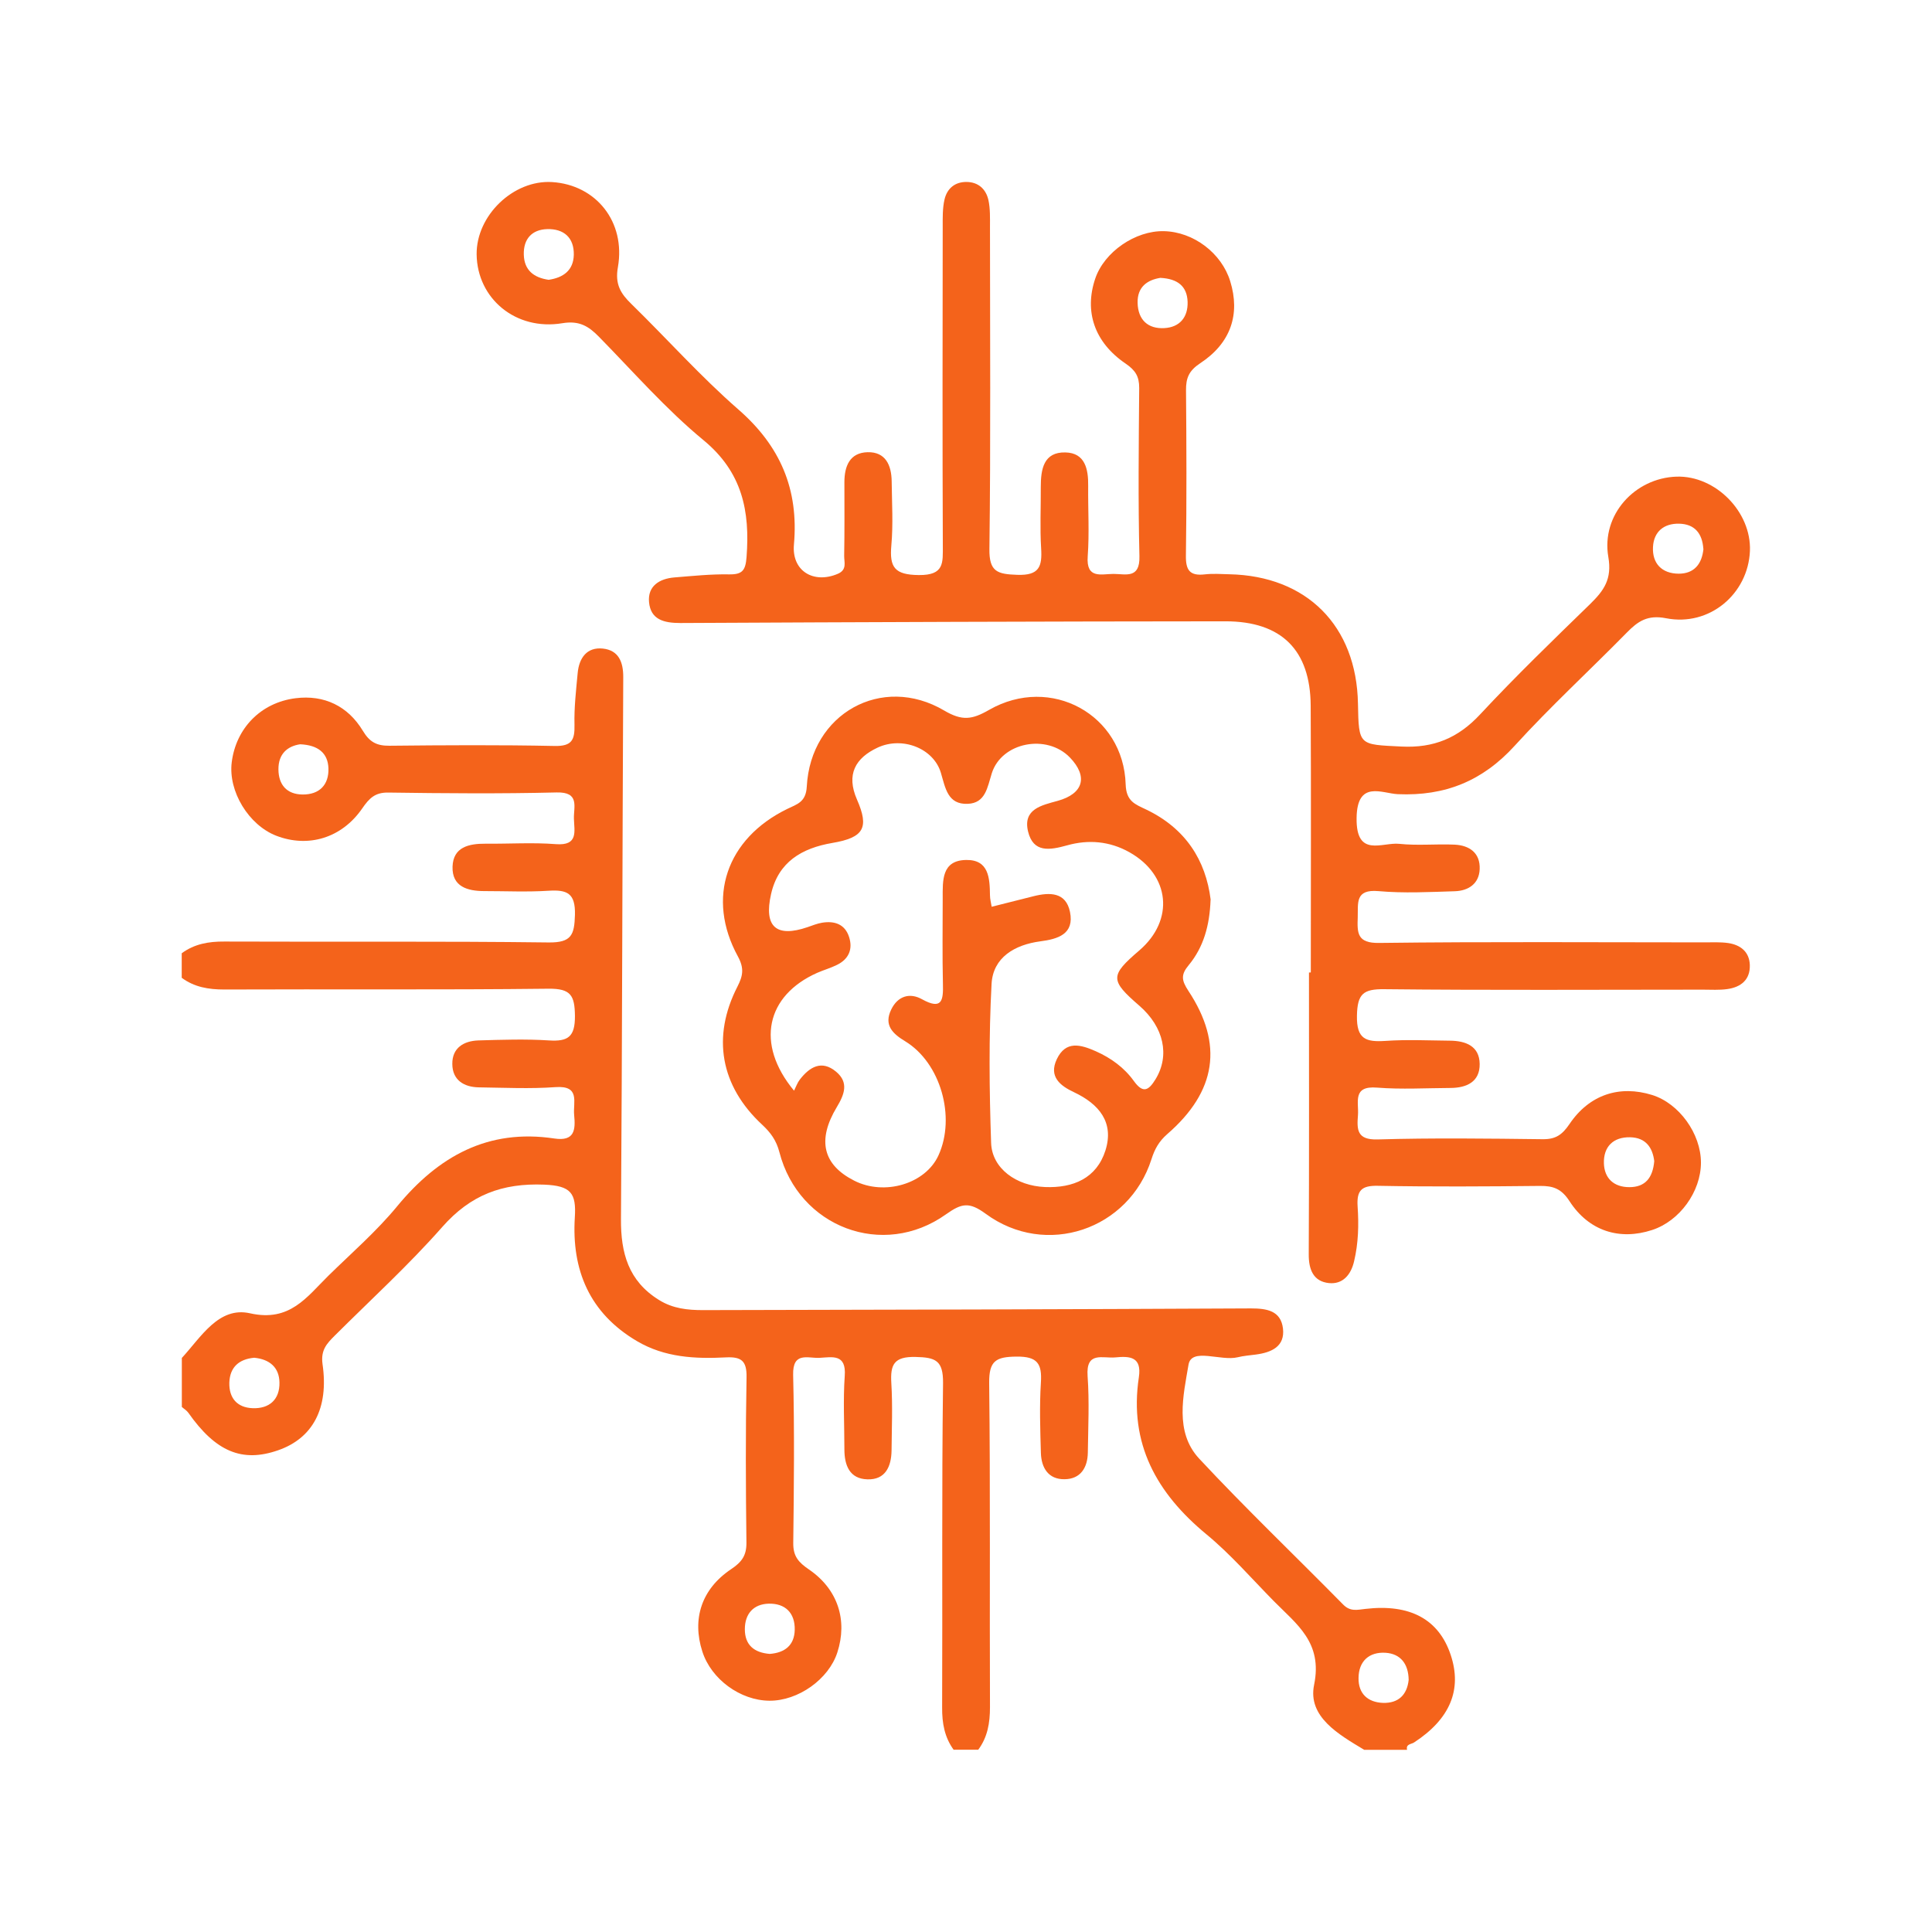 <?xml version="1.0" encoding="UTF-8"?>
<svg id="Layer_1" data-name="Layer 1" xmlns="http://www.w3.org/2000/svg" viewBox="0 0 170 170">
  <defs>
    <style>
      .cls-1 {
        fill: #f4631b;
      }
    </style>
  </defs>
  <path class="cls-1" d="M83.93,153.99c-.82-1.12-1.04-2.36-1.03-3.75,.04-9.51-.04-19.03,.08-28.54,.02-2-.66-2.26-2.42-2.3-1.9-.04-2.23,.67-2.13,2.31,.12,1.97,.04,3.95,.02,5.92-.02,1.41-.54,2.59-2.12,2.54-1.57-.04-2.03-1.23-2.03-2.64,0-2.15-.12-4.32,.03-6.46,.15-1.97-1.11-1.65-2.22-1.59-1.03,.05-2.37-.57-2.32,1.5,.12,4.93,.07,9.87,.01,14.81-.01,1.16,.47,1.69,1.38,2.31,2.56,1.75,3.41,4.48,2.5,7.3-.76,2.36-3.45,4.27-5.98,4.25-2.56-.02-5.12-1.89-5.9-4.33-.92-2.85-.08-5.5,2.54-7.25,.94-.63,1.35-1.2,1.34-2.33-.06-4.85-.08-9.7,.01-14.54,.03-1.46-.46-1.83-1.82-1.76-2.7,.14-5.38,.01-7.82-1.43-4.18-2.46-5.76-6.26-5.47-10.89,.14-2.14-.35-2.78-2.68-2.88-3.72-.15-6.5,.91-8.98,3.72-2.96,3.36-6.29,6.4-9.47,9.57-.7,.7-1.24,1.27-1.07,2.5,.57,3.91-.88,6.53-3.9,7.58-3.17,1.11-5.5,.13-7.91-3.3-.14-.2-.38-.34-.57-.51,0-1.44,0-2.87,0-4.31,1.69-1.83,3.24-4.55,6-3.93,3.5,.79,4.99-1.43,6.89-3.3,2.05-2.01,4.24-3.91,6.06-6.12,3.63-4.4,7.99-6.84,13.83-5.96,1.79,.27,1.87-.77,1.74-2.07-.11-1.11,.57-2.61-1.65-2.45-2.23,.16-4.48,.05-6.73,.02-1.32-.02-2.33-.64-2.34-2.05-.02-1.42,1-2.04,2.31-2.08,2.06-.06,4.13-.13,6.19,0,1.68,.11,2.3-.31,2.29-2.15-.02-1.81-.36-2.42-2.33-2.4-9.51,.11-19.02,.03-28.53,.07-1.39,0-2.63-.21-3.74-1.03v-2.16c1.12-.82,2.36-1.04,3.75-1.03,9.52,.04,19.04-.04,28.55,.08,2.01,.02,2.25-.68,2.3-2.43,.05-1.92-.7-2.22-2.32-2.12-1.88,.12-3.77,.03-5.65,.03-1.49,0-2.85-.39-2.8-2.14,.05-1.74,1.44-2.04,2.91-2.03,2.06,.02,4.14-.12,6.19,.04,1.99,.15,1.61-1.14,1.58-2.24-.03-1.04,.53-2.36-1.52-2.31-4.94,.12-9.88,.08-14.81,.01-1.17-.02-1.68,.5-2.3,1.4-1.81,2.62-4.76,3.48-7.56,2.4-2.43-.94-4.24-3.91-3.92-6.46,.37-2.98,2.54-5.25,5.61-5.64,2.54-.32,4.62,.7,5.93,2.87,.6,1,1.23,1.32,2.34,1.31,4.85-.05,9.7-.08,14.54,.02,1.51,.03,1.77-.53,1.74-1.86-.04-1.51,.14-3.04,.28-4.55,.12-1.32,.8-2.31,2.22-2.16,1.37,.15,1.8,1.16,1.79,2.53-.08,15.89-.09,31.78-.2,47.67-.02,2.98,.65,5.45,3.35,7.12,1.22,.76,2.52,.89,3.87,.89,16.07-.03,32.14-.07,48.21-.15,1.42,0,2.63,.21,2.82,1.76,.19,1.6-1.02,2.12-2.39,2.3-.53,.07-1.08,.11-1.6,.24-1.49,.36-4.06-.88-4.32,.65-.45,2.68-1.25,5.92,.94,8.27,4.1,4.4,8.45,8.55,12.67,12.84,.63,.64,1.23,.46,1.96,.38,3.93-.46,6.46,.92,7.5,4.05,1.02,3.06-.06,5.64-3.22,7.7-.25,.17-.74,.13-.62,.65h-3.77c-2.24-1.35-4.99-2.9-4.41-5.72,.77-3.73-1.54-5.33-3.54-7.36-1.95-1.98-3.79-4.11-5.92-5.87-4.4-3.63-6.84-7.99-5.96-13.83,.27-1.79-.77-1.88-2.06-1.75-1.11,.11-2.61-.58-2.45,1.65,.16,2.23,.05,4.48,.02,6.73-.02,1.32-.64,2.33-2.05,2.34-1.42,.02-2.04-1-2.08-2.31-.06-2.06-.13-4.13,0-6.19,.11-1.68-.31-2.31-2.15-2.29-1.8,.02-2.42,.36-2.4,2.32,.11,9.51,.03,19.02,.07,28.53,0,1.39-.21,2.63-1.03,3.74h-2.16ZM26.41,65.49c-1.09,.16-1.92,.82-1.91,2.21,.01,1.35,.73,2.19,2.11,2.21,1.49,.02,2.34-.85,2.29-2.31-.05-1.34-.91-2.04-2.49-2.11Zm41.32,80.04c1.31-.1,2.17-.74,2.2-2.12,.03-1.49-.84-2.34-2.3-2.3-1.33,.04-2.09,.89-2.09,2.25,0,1.39,.82,2.06,2.19,2.17Zm-45.36-26.06c-1.33,.12-2.14,.82-2.19,2.18-.04,1.36,.68,2.21,2.06,2.26,1.47,.05,2.38-.77,2.35-2.26-.02-1.34-.88-2.05-2.22-2.18Zm101.58,28.34c-.02-1.4-.71-2.29-2.03-2.38-1.45-.09-2.37,.74-2.38,2.23-.02,1.36,.81,2.13,2.15,2.18,1.36,.04,2.12-.71,2.26-2.02Z"/>
  <path class="cls-1" d="M115.34,85.54c0-7.82,.03-15.63-.01-23.45-.03-4.89-2.57-7.42-7.5-7.42-15.99,.01-31.98,.07-47.97,.15-1.45,0-2.61-.3-2.75-1.84-.13-1.41,.91-2.06,2.22-2.17,1.61-.13,3.22-.3,4.83-.27,1.19,.02,1.44-.38,1.53-1.52,.31-4.05-.37-7.47-3.79-10.29-3.31-2.73-6.17-6.01-9.19-9.09-.91-.93-1.73-1.45-3.23-1.2-4.1,.68-7.49-2.17-7.54-6.05-.04-3.43,3.24-6.58,6.64-6.37,3.86,.24,6.49,3.49,5.79,7.49-.27,1.5,.24,2.32,1.19,3.24,3.15,3.08,6.09,6.38,9.4,9.27,3.7,3.22,5.33,7.03,4.9,11.89-.21,2.33,1.73,3.49,3.86,2.58,.84-.36,.55-1.03,.56-1.59,.04-2.16,.02-4.31,.02-6.47,0-1.41,.47-2.6,2.04-2.64,1.58-.04,2.1,1.14,2.12,2.55,.02,1.89,.14,3.78-.03,5.66-.17,1.92,.29,2.58,2.42,2.6,2.26,.02,2.11-1.08,2.11-2.62-.04-9.34-.02-18.69-.01-28.03,0-.8-.02-1.63,.16-2.4,.22-.95,.9-1.55,1.94-1.54,1.04,.01,1.7,.63,1.92,1.58,.17,.77,.14,1.6,.14,2.41,0,9.43,.07,18.87-.05,28.3-.03,2.03,.72,2.22,2.45,2.28,1.95,.07,2.2-.74,2.1-2.34-.11-1.79-.02-3.59-.03-5.39,0-1.55,.24-3.09,2.17-3.04,1.73,.04,2.02,1.47,2,2.94-.02,2.07,.11,4.14-.04,6.2-.15,2.03,1.2,1.55,2.27,1.55,1.07,0,2.33,.46,2.28-1.55-.12-4.94-.06-9.88-.02-14.82,0-1-.32-1.54-1.2-2.14-2.76-1.88-3.64-4.6-2.67-7.47,.79-2.35,3.53-4.24,6.05-4.18,2.6,.06,5.07,1.93,5.83,4.41,.89,2.88,.07,5.43-2.64,7.21-1,.66-1.26,1.31-1.25,2.38,.04,4.85,.06,9.7-.01,14.55-.02,1.29,.35,1.8,1.66,1.65,.71-.08,1.44-.03,2.15-.01,6.83,.14,11.21,4.54,11.33,11.39,.07,3.72,.08,3.58,3.84,3.77,2.83,.14,4.97-.75,6.9-2.82,3.12-3.35,6.42-6.54,9.7-9.73,1.19-1.17,1.93-2.17,1.59-4.13-.64-3.71,2.33-6.95,6-7.07,3.43-.11,6.6,3.1,6.46,6.54-.16,3.78-3.56,6.67-7.38,5.92-1.64-.32-2.48,.27-3.46,1.27-3.27,3.33-6.72,6.5-9.86,9.95-2.82,3.1-6.13,4.44-10.28,4.26-1.38-.06-3.59-1.28-3.63,2.1-.05,3.53,2.25,2.11,3.76,2.27,1.6,.17,3.23,0,4.85,.07,1.33,.06,2.28,.74,2.22,2.16-.05,1.28-.99,1.9-2.18,1.94-2.24,.07-4.5,.19-6.73-.01-2.07-.18-1.78,1.05-1.82,2.31-.05,1.37-.06,2.28,1.88,2.25,9.52-.12,19.04-.05,28.57-.05,.72,0,1.45-.04,2.15,.06,1.07,.16,1.86,.76,1.9,1.93,.04,1.3-.78,1.95-1.98,2.12-.71,.1-1.43,.05-2.15,.05-9.34,0-18.69,.06-28.03-.04-1.86-.02-2.37,.41-2.41,2.33-.04,2.09,.81,2.33,2.51,2.22,1.88-.13,3.77-.04,5.66-.02,1.4,.01,2.61,.47,2.63,2.05,.02,1.57-1.14,2.1-2.56,2.11-2.16,.01-4.32,.14-6.47-.03-2.2-.18-1.59,1.29-1.68,2.43-.1,1.26-.1,2.18,1.72,2.13,4.85-.14,9.7-.08,14.55-.02,1.13,.01,1.7-.39,2.34-1.33,1.76-2.61,4.42-3.45,7.28-2.56,2.37,.74,4.29,3.4,4.29,5.95,0,2.55-1.87,5.14-4.3,5.93-2.84,.93-5.55,.11-7.26-2.53-.71-1.1-1.43-1.36-2.6-1.35-4.76,.05-9.52,.08-14.28-.01-1.45-.03-1.86,.43-1.77,1.82,.11,1.61,.07,3.23-.31,4.82-.28,1.22-1.02,2.04-2.21,1.92-1.36-.14-1.79-1.17-1.78-2.54,.04-8.26,.02-16.53,.02-24.79,.05,0,.1,0,.15,0Zm-13.24-61.09c-1.13,.18-2.03,.78-2,2.19,.03,1.5,.91,2.32,2.37,2.23,1.33-.08,2.07-.95,2.03-2.31-.05-1.39-.89-2.03-2.39-2.11Zm43.46,77.72c-.14-1.16-.72-2.07-2.12-2.1-1.49-.03-2.35,.83-2.31,2.29,.04,1.33,.88,2.1,2.24,2.1,1.39,0,2.06-.81,2.19-2.29ZM48.28,24.62c1.3-.19,2.18-.84,2.21-2.2,.03-1.51-.88-2.3-2.34-2.26-1.35,.04-2.1,.87-2.06,2.25,.04,1.38,.89,2.02,2.18,2.21Zm101.6,23.67c-.09-1.34-.75-2.18-2.13-2.21-1.36-.03-2.23,.72-2.3,2.04-.08,1.45,.77,2.35,2.26,2.36,1.37,0,2.05-.86,2.18-2.19Z"/>
  <path class="cls-1" d="M106.52,79.18c-.08,2.28-.63,4.18-1.92,5.74-.71,.85-.64,1.34-.03,2.27,3.1,4.69,2.47,8.85-1.87,12.61-.73,.64-1.1,1.32-1.38,2.2-1.98,6.21-9.29,8.7-14.59,4.8-1.46-1.07-2.12-.92-3.49,.05-5.54,3.95-12.95,1.14-14.66-5.47-.27-1.04-.77-1.72-1.51-2.41-3.68-3.41-4.45-7.73-2.18-12.16,.48-.94,.61-1.6,.04-2.65-2.81-5.14-1.01-10.37,4.34-12.98,.86-.42,1.65-.59,1.72-1.97,.34-6.42,6.61-9.92,12.09-6.69,1.58,.93,2.45,.81,3.96-.06,5.42-3.1,11.83,.42,12.01,6.57,.05,1.49,.84,1.74,1.8,2.2,3.45,1.65,5.25,4.44,5.68,7.95Zm-19.27,.61c1.28-.32,2.48-.63,3.69-.93,1.43-.36,2.85-.37,3.21,1.38,.4,1.96-1.07,2.39-2.61,2.59-2.25,.3-4.16,1.41-4.29,3.74-.25,4.65-.2,9.34-.04,14,.08,2.25,2.22,3.78,4.75,3.88,2.47,.1,4.53-.77,5.31-3.22,.78-2.47-.56-4.08-2.76-5.12-1.22-.57-2.25-1.37-1.52-2.91,.79-1.66,2.09-1.29,3.43-.7,1.35,.6,2.51,1.45,3.35,2.62,.82,1.14,1.31,.82,1.91-.16,1.27-2.08,.74-4.58-1.42-6.46-2.6-2.25-2.6-2.65-.01-4.87,3.11-2.67,2.71-6.63-.87-8.64-1.74-.98-3.62-1.13-5.47-.61-1.55,.43-2.99,.68-3.45-1.22-.47-1.97,1.19-2.3,2.6-2.69,2.28-.63,2.7-2.14,1.08-3.82-2.03-2.1-6-1.35-6.87,1.39-.39,1.24-.55,2.63-2.12,2.69-1.76,.07-1.96-1.38-2.36-2.73-.64-2.15-3.38-3.23-5.56-2.22-1.95,.91-2.8,2.35-1.82,4.58,1.09,2.49,.59,3.34-2.16,3.81-2.71,.46-4.76,1.68-5.4,4.49-.66,2.9,.46,3.86,3.21,2.92,.42-.14,.84-.32,1.28-.39,1.09-.18,2.01,.13,2.37,1.25,.35,1.07-.02,1.95-1.06,2.46-.56,.28-1.17,.45-1.74,.7-4.48,1.99-5.47,6.24-2.04,10.37,.18-.36,.3-.71,.51-.98,.86-1.11,1.92-1.75,3.19-.69,1.14,.95,.73,2.01,.06,3.12-1.75,2.91-1.21,5.07,1.52,6.46,2.67,1.37,6.29,.29,7.43-2.22,1.54-3.38,.18-8.14-2.92-10.03-1.11-.67-1.91-1.42-1.24-2.8,.57-1.18,1.62-1.51,2.7-.91,1.77,.98,1.89,.11,1.85-1.34-.06-2.51-.02-5.03-.02-7.54,0-1.55-.11-3.34,2.07-3.37,1.99-.03,2.07,1.59,2.09,3.1,0,.35,.1,.69,.15,1.02Z"/>
</svg>